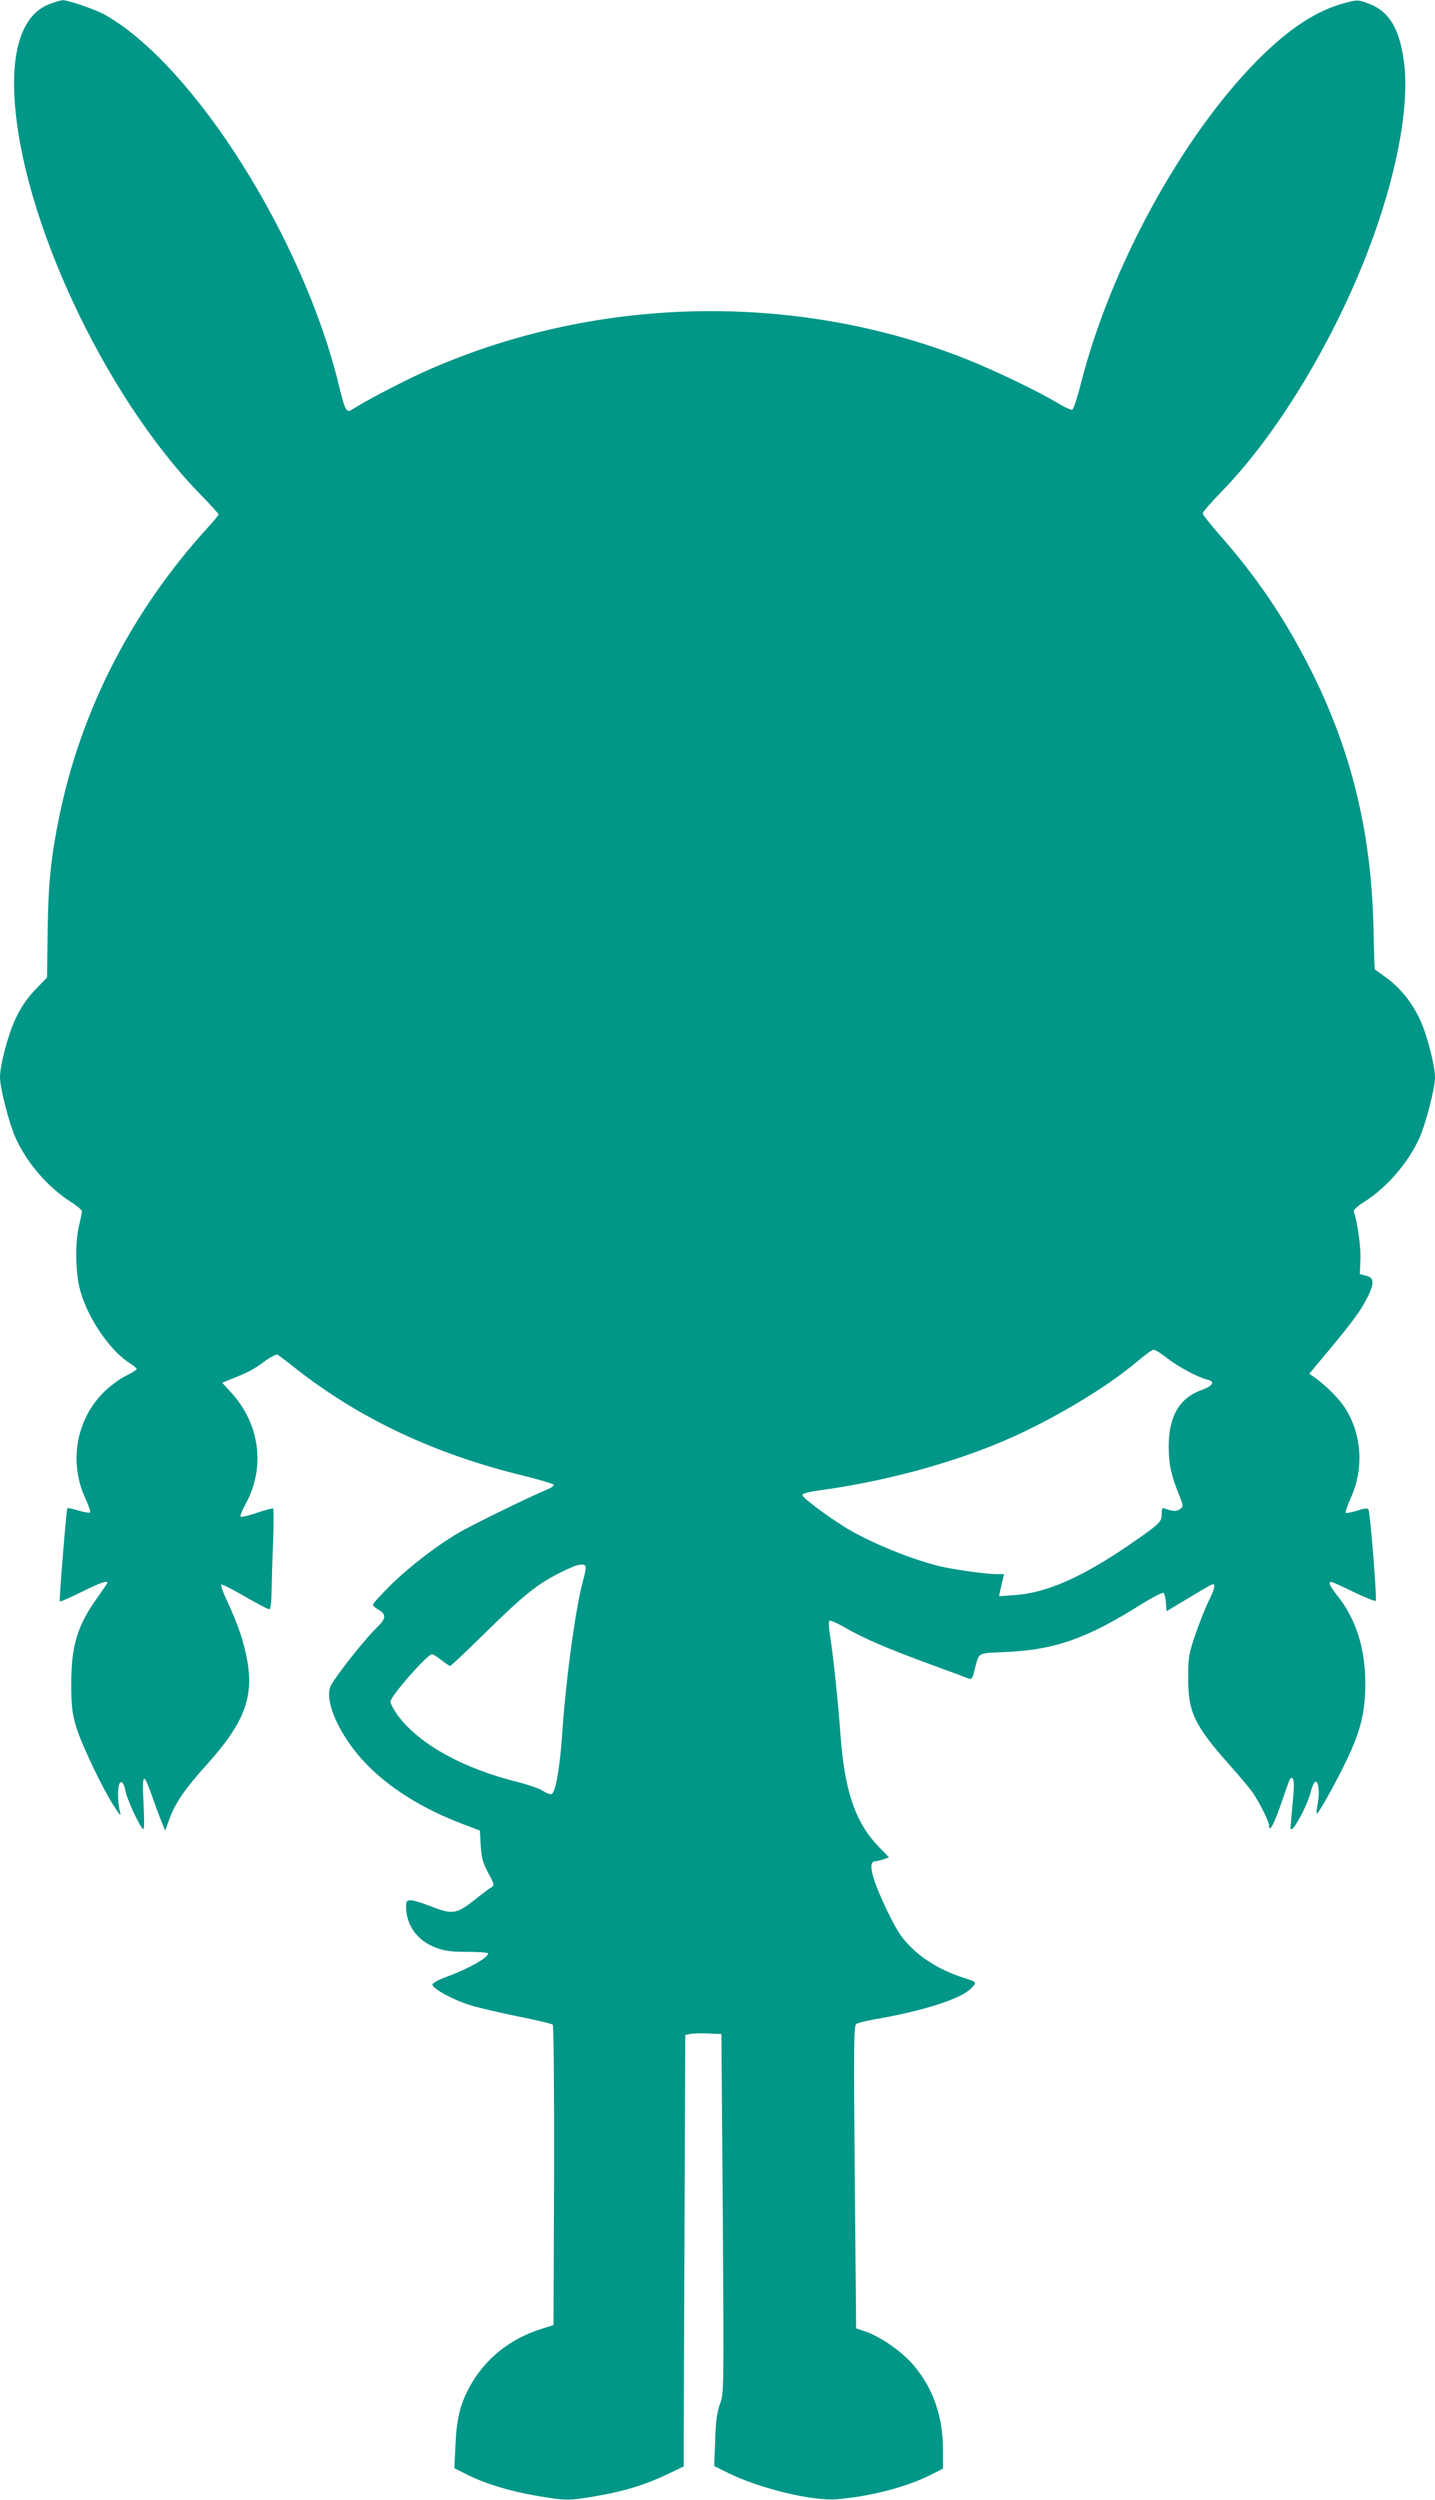 <?xml version="1.0" standalone="no"?>
<!DOCTYPE svg PUBLIC "-//W3C//DTD SVG 20010904//EN"
 "http://www.w3.org/TR/2001/REC-SVG-20010904/DTD/svg10.dtd">
<svg version="1.0" xmlns="http://www.w3.org/2000/svg"
 width="735pt" height="1280pt" viewBox="0 0 735 1280"
 preserveAspectRatio="xMidYMid meet">
<g transform="translate(0,1280) scale(0.1,-0.1)"
fill="#009688" stroke="none">
<path d="M253 12779 c-131 -50 -193 -216 -179 -476 33 -612 456 -1519 943
-2025 57 -58 103 -109 103 -112 0 -3 -27 -36 -61 -73 -385 -425 -642 -926
-754 -1467 -44 -213 -58 -348 -61 -596 l-3 -235 -61 -63 c-41 -43 -73 -90 -99
-145 -39 -82 -81 -239 -81 -303 0 -55 47 -237 79 -309 59 -130 166 -254 285
-330 31 -19 56 -41 56 -48 -1 -7 -7 -39 -15 -72 -19 -77 -19 -221 0 -309 31
-144 152 -329 260 -396 19 -12 35 -25 35 -30 0 -4 -25 -20 -56 -35 -31 -15
-83 -54 -114 -85 -141 -141 -178 -360 -92 -544 17 -36 27 -68 23 -71 -5 -2
-32 2 -61 11 -28 8 -53 14 -55 12 -5 -6 -43 -473 -39 -478 3 -2 52 19 110 48
93 46 134 61 134 48 0 -3 -24 -38 -53 -79 -100 -139 -132 -244 -132 -437 0
-112 4 -149 24 -218 25 -87 134 -316 196 -412 34 -52 36 -53 28 -20 -14 62
-10 145 7 145 9 0 17 -15 22 -43 7 -41 68 -175 90 -197 7 -7 8 37 3 130 -8
164 -1 167 49 24 18 -52 40 -109 48 -128 l14 -35 22 61 c29 80 81 156 187 273
196 217 247 349 210 545 -18 95 -46 177 -102 298 -20 42 -33 80 -30 83 3 4 57
-23 120 -60 63 -36 119 -66 126 -66 7 0 11 31 12 93 1 50 4 166 8 255 3 90 3
166 0 168 -4 2 -41 -8 -83 -22 -43 -15 -80 -23 -84 -20 -3 4 8 33 26 65 101
184 74 404 -68 564 l-52 57 39 16 c92 36 121 51 176 92 33 24 63 40 70 35 6
-4 53 -39 103 -79 321 -250 703 -430 1151 -539 81 -20 152 -41 157 -46 6 -5
-6 -15 -30 -25 -85 -35 -383 -180 -454 -222 -115 -67 -256 -176 -353 -272 -48
-48 -87 -91 -87 -96 0 -6 13 -18 30 -27 40 -24 38 -45 -11 -92 -71 -69 -229
-272 -239 -306 -19 -64 23 -179 105 -294 121 -169 318 -307 576 -405 l87 -33
4 -76 c4 -63 11 -88 38 -140 33 -61 33 -65 16 -75 -10 -6 -41 -29 -69 -51
-109 -88 -126 -91 -242 -45 -42 16 -87 30 -100 30 -22 0 -25 -5 -25 -32 0 -95
56 -173 148 -209 46 -18 78 -23 165 -23 59 0 107 -4 107 -8 0 -22 -99 -78
-210 -119 -43 -15 -75 -33 -75 -40 0 -21 101 -77 190 -105 44 -14 156 -40 249
-59 92 -18 172 -37 177 -42 5 -5 8 -338 7 -774 l-3 -764 -66 -21 c-153 -49
-275 -145 -352 -275 -57 -97 -78 -175 -84 -316 l-6 -121 62 -31 c92 -47 222
-87 358 -110 151 -26 166 -26 311 -1 142 25 250 58 360 111 l84 40 0 147 c0
81 2 578 4 1104 l4 958 23 5 c12 3 54 5 92 3 l70 -3 7 -918 c6 -910 6 -920
-14 -975 -16 -43 -22 -90 -25 -188 l-5 -131 73 -36 c161 -79 429 -144 554
-134 166 13 356 62 478 123 l67 34 0 93 c0 172 -49 315 -148 433 -57 69 -166
146 -244 174 l-53 18 -7 774 c-6 658 -5 775 7 784 8 6 47 16 87 23 257 44 450
106 502 160 31 32 32 32 -44 56 -99 32 -192 85 -257 148 -51 49 -73 81 -118
171 -90 184 -114 276 -71 276 8 0 27 5 42 10 l27 10 -56 58 c-117 123 -171
283 -192 567 -14 189 -37 406 -55 520 -5 33 -6 62 -2 66 4 4 39 -11 77 -33 96
-56 217 -108 435 -188 102 -37 193 -71 202 -75 13 -5 19 2 28 37 26 102 10 92
161 99 254 12 414 68 697 246 58 36 108 61 112 57 5 -5 10 -28 12 -52 l3 -42
110 66 c61 37 116 69 123 71 20 8 14 -24 -19 -88 -16 -33 -46 -109 -66 -167
-34 -98 -37 -117 -37 -222 -1 -174 30 -241 201 -435 49 -55 103 -119 120 -141
33 -42 93 -159 93 -181 0 -38 22 0 56 95 20 59 41 118 46 131 6 17 12 21 19
14 8 -8 8 -44 0 -125 -6 -63 -11 -120 -11 -127 0 -44 83 104 104 185 6 26 17
49 23 51 16 6 23 -52 13 -109 -6 -28 -8 -53 -6 -55 6 -6 100 162 155 278 71
148 94 246 94 389 0 180 -48 329 -141 447 -41 52 -51 73 -33 73 5 0 57 -23
115 -52 59 -28 109 -48 112 -45 8 7 -28 453 -37 468 -5 8 -22 6 -58 -6 -29 -9
-55 -14 -58 -11 -3 3 8 38 26 77 68 151 56 326 -30 460 -29 46 -97 114 -154
155 l-29 20 100 120 c120 144 163 202 198 271 36 73 35 100 -6 111 l-33 8 3
75 c3 63 -16 196 -34 244 -4 8 15 27 52 50 119 76 226 200 285 330 32 72 79
254 79 309 0 59 -41 218 -75 291 -41 89 -99 163 -172 217 -32 23 -59 43 -61
44 -2 1 -5 94 -7 205 -10 499 -115 928 -334 1354 -129 251 -269 456 -455 667
-47 54 -86 103 -86 109 0 7 44 58 98 113 257 264 521 684 703 1117 176 419
263 830 230 1082 -23 171 -75 258 -179 298 -56 21 -59 21 -122 4 -145 -37
-288 -131 -450 -294 -387 -391 -753 -1060 -904 -1656 -18 -71 -38 -131 -44
-133 -7 -2 -39 13 -73 33 -100 61 -325 169 -474 228 -885 349 -1916 322 -2782
-71 -114 -52 -297 -148 -358 -188 -31 -20 -37 -9 -70 126 -182 749 -740 1633
-1195 1893 -47 27 -191 77 -219 76 -9 0 -39 -9 -68 -20z m5725 -6933 c59 -46
157 -98 205 -110 44 -10 31 -32 -33 -55 -111 -41 -165 -137 -164 -291 1 -91
11 -137 51 -239 25 -63 25 -65 7 -78 -18 -13 -39 -12 -78 3 -13 5 -16 -1 -16
-28 0 -42 -8 -49 -170 -161 -239 -163 -420 -243 -579 -254 l-84 -6 5 24 c3 13
9 39 13 57 l8 32 -44 0 c-52 1 -213 23 -284 40 -148 35 -368 126 -490 202
-100 63 -215 150 -215 162 0 9 29 17 88 25 323 44 657 133 929 247 243 102
536 275 698 413 39 33 76 60 83 60 8 1 39 -19 70 -43z m-2978 -1074 c0 -9 -5
-33 -10 -52 -39 -131 -90 -503 -110 -790 -12 -182 -34 -308 -55 -316 -8 -3
-26 4 -42 15 -15 11 -74 32 -130 46 -281 70 -502 192 -613 338 -22 30 -40 63
-40 74 0 28 189 243 213 243 5 0 26 -13 47 -30 21 -16 41 -30 46 -30 4 0 84
76 178 168 197 194 268 251 386 310 91 46 130 53 130 24z"/>
</g>
</svg>
